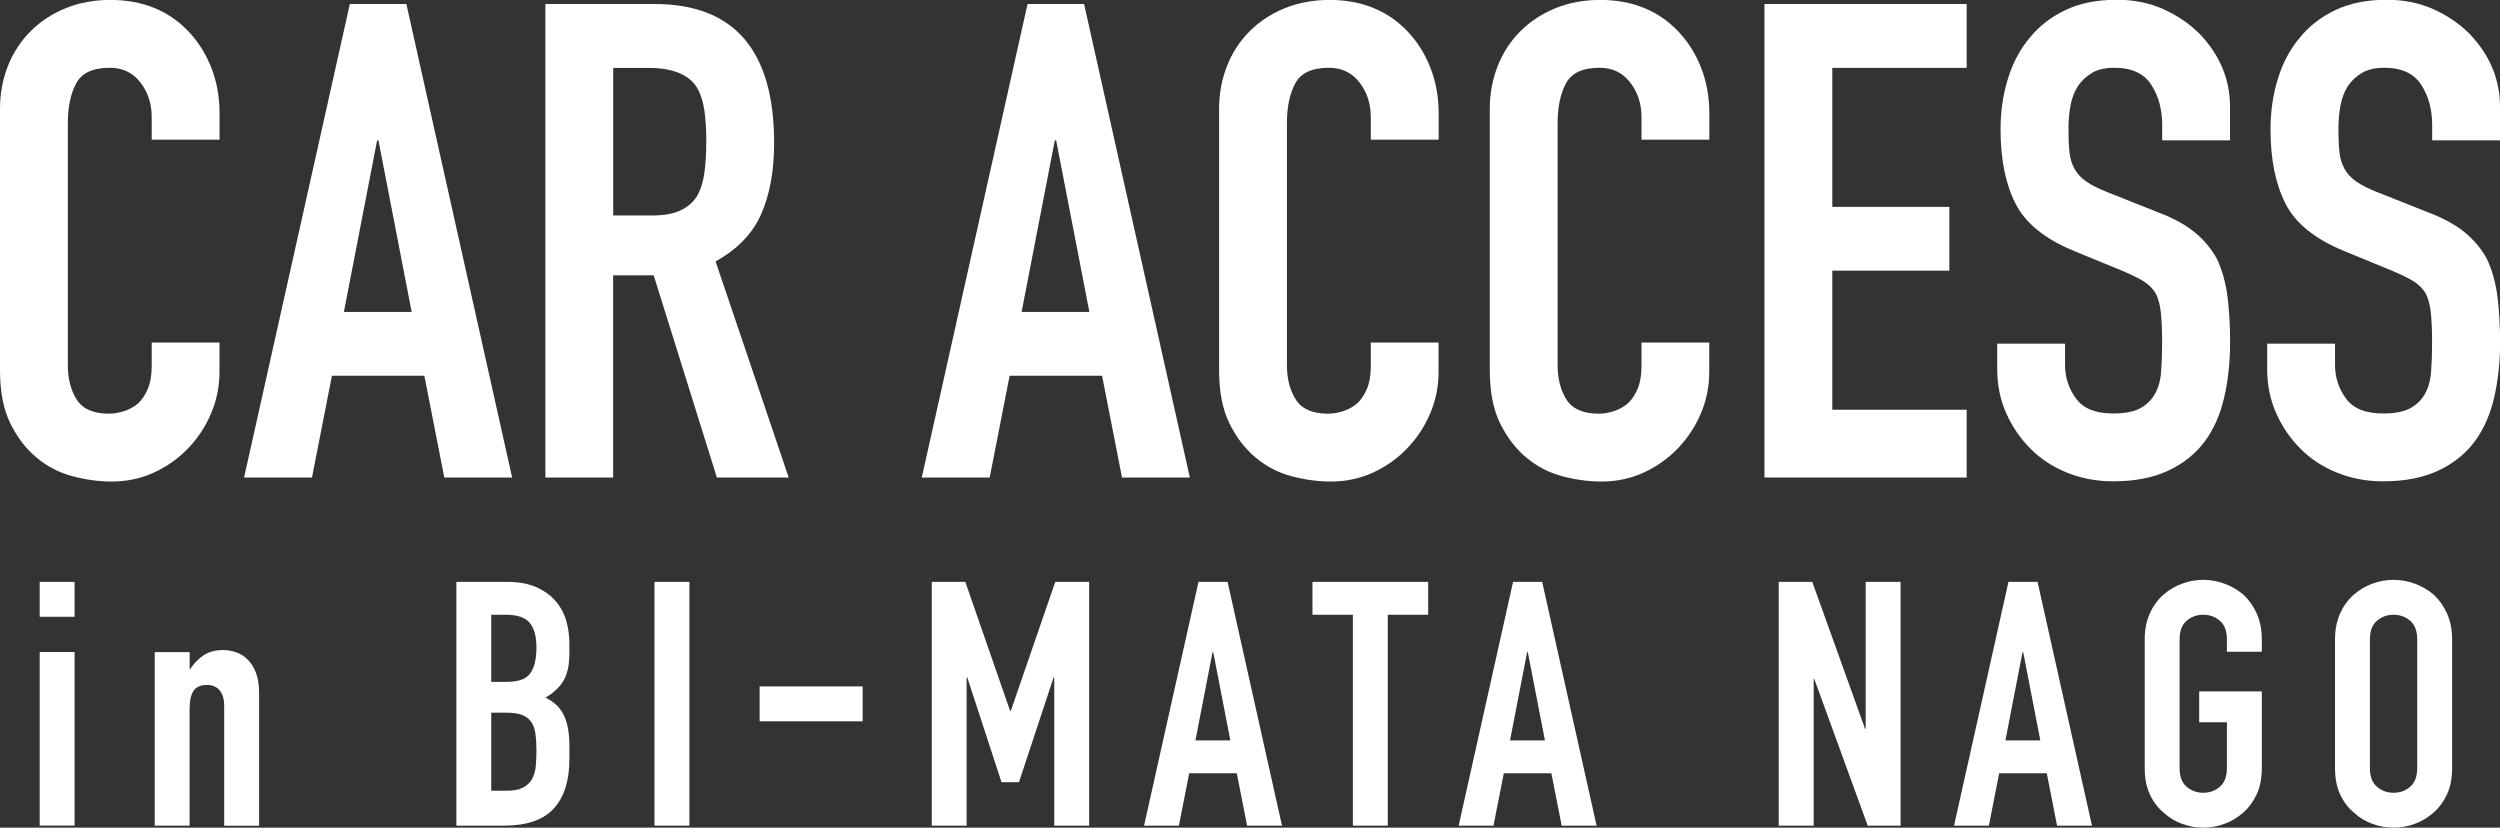 <?xml version="1.0" encoding="UTF-8"?>
<svg xmlns="http://www.w3.org/2000/svg" viewBox="0 0 344.58 114.08">
  <rect x="0" y="0" width="344.58" height="114.08" fill="#333333" stroke="none"/>
  <defs>
    <style>
      .cls-1 {
        fill: #fff;
      }
    </style>
  </defs>
  <g id="_イヤー_1" data-name="レイヤー 1"/>
  <g id="_イヤー_2" data-name="レイヤー 2">
    <g id="_イヤー_1-2" data-name="レイヤー 1">
      <g>
        <path class="cls-1" d="M5.47,85.01v-4.81h4.81v4.81H5.47Zm0,28.78v-23.92h4.81v23.92H5.47Z"/>
        <path class="cls-1" d="M21.33,113.8v-23.92h4.81v2.31h.09c.5-.76,1.11-1.38,1.82-1.86s1.61-.73,2.71-.73c.6,0,1.19,.1,1.79,.31,.6,.2,1.13,.54,1.6,1.01,.47,.47,.85,1.08,1.13,1.82,.28,.74,.43,1.64,.43,2.71v18.36h-4.81v-16.56c0-.88-.21-1.57-.61-2.08-.41-.5-.99-.76-1.75-.76-.91,0-1.54,.28-1.89,.85-.35,.57-.52,1.38-.52,2.45v16.09h-4.81Z"/>
        <path class="cls-1" d="M62.9,113.8v-33.6h7.03c1.54,0,2.85,.24,3.94,.71,1.09,.47,1.97,1.1,2.67,1.89,.69,.79,1.19,1.69,1.49,2.71,.3,1.02,.45,2.08,.45,3.18v1.23c0,.91-.07,1.68-.21,2.31-.14,.63-.35,1.18-.64,1.65-.54,.88-1.35,1.64-2.45,2.27,1.13,.53,1.97,1.32,2.5,2.36,.53,1.04,.8,2.45,.8,4.25v1.89c0,2.96-.72,5.22-2.15,6.79-1.43,1.57-3.72,2.36-6.87,2.36h-6.56Zm4.81-29.07v9.25h2.17c1.6,0,2.68-.4,3.23-1.2s.83-1.97,.83-3.52-.31-2.64-.92-3.4c-.61-.75-1.72-1.13-3.33-1.13h-1.98Zm0,13.5v10.76h2.08c.97,0,1.74-.14,2.29-.43,.55-.28,.97-.68,1.25-1.18,.28-.5,.46-1.1,.52-1.79,.06-.69,.09-1.45,.09-2.26s-.05-1.59-.14-2.22c-.09-.63-.28-1.16-.57-1.6-.31-.44-.74-.76-1.27-.97-.54-.2-1.24-.31-2.12-.31h-2.12Z"/>
        <path class="cls-1" d="M90.21,113.8v-33.6h4.81v33.6h-4.81Z"/>
        <path class="cls-1" d="M104.7,99.42v-4.81h14.2v4.81h-14.2Z"/>
        <path class="cls-1" d="M128.43,113.8v-33.6h4.62l6.18,17.79h.09l6.13-17.79h4.67v33.6h-4.81v-20.43h-.09l-4.77,14.44h-2.41l-4.72-14.44h-.09v20.43h-4.81Z"/>
        <path class="cls-1" d="M157.69,113.8l7.5-33.6h4.01l7.5,33.6h-4.81l-1.42-7.22h-6.56l-1.42,7.22h-4.81Zm11.89-11.75l-2.36-12.17h-.09l-2.36,12.17h4.81Z"/>
        <path class="cls-1" d="M186.47,113.8v-29.07h-5.57v-4.53h15.95v4.53h-5.57v29.07h-4.81Z"/>
        <path class="cls-1" d="M201.05,113.8l7.5-33.6h4.01l7.5,33.6h-4.81l-1.42-7.22h-6.56l-1.42,7.22h-4.81Zm11.89-11.75l-2.36-12.17h-.09l-2.36,12.17h4.81Z"/>
        <path class="cls-1" d="M245.17,113.8v-33.6h4.62l7.27,20.24h.09v-20.24h4.81v33.6h-4.53l-7.36-20.2h-.09v20.2h-4.81Z"/>
        <path class="cls-1" d="M269.33,113.8l7.5-33.6h4.01l7.5,33.6h-4.81l-1.42-7.22h-6.56l-1.42,7.22h-4.81Zm11.89-11.75l-2.36-12.17h-.09l-2.36,12.17h4.81Z"/>
        <path class="cls-1" d="M295.61,88.13c0-1.35,.24-2.55,.71-3.59,.47-1.04,1.1-1.9,1.89-2.59,.76-.66,1.61-1.16,2.57-1.51,.96-.35,1.93-.52,2.9-.52s1.94,.17,2.9,.52c.96,.35,1.83,.85,2.62,1.51,.75,.69,1.37,1.56,1.84,2.59,.47,1.04,.71,2.23,.71,3.59v1.7h-4.81v-1.7c0-1.16-.32-2.02-.97-2.57-.64-.55-1.41-.83-2.29-.83s-1.64,.28-2.29,.83c-.64,.55-.97,1.41-.97,2.57v17.74c0,1.16,.32,2.02,.97,2.57,.64,.55,1.41,.83,2.29,.83s1.64-.27,2.29-.83c.64-.55,.97-1.41,.97-2.57v-6.32h-3.82v-4.25h8.63v10.57c0,1.42-.24,2.63-.71,3.63-.47,1.01-1.09,1.84-1.84,2.5-.79,.69-1.66,1.21-2.62,1.56-.96,.35-1.93,.52-2.9,.52s-1.94-.17-2.9-.52c-.96-.35-1.82-.86-2.57-1.56-.79-.66-1.42-1.49-1.89-2.5-.47-1.01-.71-2.22-.71-3.63v-17.74Z"/>
        <path class="cls-1" d="M321.84,88.13c0-1.35,.24-2.55,.71-3.59,.47-1.04,1.1-1.9,1.89-2.59,.76-.66,1.61-1.16,2.57-1.51,.96-.35,1.93-.52,2.9-.52s1.94,.17,2.9,.52c.96,.35,1.83,.85,2.62,1.51,.75,.69,1.37,1.56,1.84,2.59,.47,1.04,.71,2.23,.71,3.59v17.74c0,1.42-.24,2.63-.71,3.63-.47,1.01-1.09,1.84-1.84,2.5-.79,.69-1.66,1.21-2.62,1.56-.96,.35-1.93,.52-2.9,.52s-1.94-.17-2.9-.52c-.96-.35-1.82-.86-2.57-1.56-.79-.66-1.42-1.49-1.89-2.5-.47-1.01-.71-2.22-.71-3.63v-17.74Zm4.81,17.74c0,1.16,.32,2.02,.97,2.57,.64,.55,1.41,.83,2.29,.83s1.64-.27,2.29-.83c.64-.55,.97-1.41,.97-2.57v-17.74c0-1.16-.32-2.02-.97-2.57-.64-.55-1.41-.83-2.29-.83s-1.64,.28-2.29,.83c-.64,.55-.97,1.41-.97,2.57v17.74Z"/>
      </g>
      <g>
        <path class="cls-1" d="M30.25,47.21v4.03c0,2.02-.38,3.93-1.15,5.73-.76,1.8-1.82,3.41-3.16,4.81-1.34,1.41-2.92,2.52-4.72,3.35-1.8,.83-3.74,1.24-5.82,1.24-1.77,0-3.58-.25-5.41-.73-1.83-.49-3.48-1.34-4.95-2.57-1.47-1.22-2.67-2.8-3.62-4.72-.95-1.93-1.42-4.38-1.42-7.38V15.03c0-2.14,.37-4.12,1.1-5.96,.73-1.83,1.77-3.42,3.12-4.77,1.34-1.34,2.95-2.4,4.81-3.16,1.86-.76,3.93-1.15,6.19-1.15,4.4,0,7.98,1.44,10.73,4.31,1.34,1.41,2.4,3.07,3.16,5,.76,1.92,1.15,4.02,1.15,6.28v3.67h-9.35v-3.12c0-1.83-.52-3.42-1.56-4.77-1.04-1.34-2.44-2.02-4.22-2.02-2.32,0-3.87,.72-4.63,2.15-.77,1.44-1.15,3.25-1.15,5.45V50.33c0,1.89,.41,3.48,1.24,4.77,.82,1.28,2.31,1.92,4.45,1.92,.61,0,1.27-.11,1.97-.32,.7-.21,1.36-.56,1.97-1.05,.55-.49,1.01-1.16,1.38-2.02,.37-.85,.55-1.92,.55-3.21v-3.21h9.35Z"/>
        <path class="cls-1" d="M33.64,65.82L48.22,.55h7.79l14.58,65.27h-9.35l-2.75-14.03h-12.74l-2.75,14.03h-9.35Zm23.1-22.83l-4.58-23.65h-.18l-4.58,23.65h9.35Z"/>
        <path class="cls-1" d="M75.17,65.82V.55h15.03c11,0,16.5,6.39,16.5,19.16,0,3.85-.6,7.12-1.79,9.81-1.19,2.69-3.29,4.86-6.28,6.51l10.08,29.79h-9.9l-8.71-27.87h-5.59v27.87h-9.35Zm9.35-56.47V29.7h5.32c1.65,0,2.96-.23,3.94-.69s1.74-1.11,2.29-1.97c.49-.86,.83-1.91,1.01-3.16,.18-1.25,.27-2.7,.27-4.35s-.09-3.1-.27-4.35c-.18-1.25-.55-2.34-1.1-3.25-1.16-1.71-3.36-2.57-6.6-2.57h-4.86Z"/>
        <path class="cls-1" d="M127.05,65.82L141.63,.55h7.79l14.58,65.27h-9.35l-2.75-14.03h-12.74l-2.75,14.03h-9.35Zm23.1-22.83l-4.58-23.65h-.18l-4.58,23.65h9.35Z"/>
        <path class="cls-1" d="M198.28,47.21v4.03c0,2.02-.38,3.93-1.15,5.73-.76,1.8-1.82,3.41-3.16,4.81-1.34,1.41-2.92,2.52-4.72,3.35-1.8,.83-3.74,1.24-5.82,1.24-1.77,0-3.58-.25-5.41-.73-1.83-.49-3.48-1.34-4.95-2.57-1.47-1.22-2.67-2.8-3.62-4.72-.95-1.93-1.42-4.38-1.42-7.38V15.03c0-2.14,.37-4.12,1.1-5.96,.73-1.83,1.77-3.42,3.12-4.77,1.34-1.34,2.95-2.4,4.81-3.16,1.86-.76,3.93-1.15,6.19-1.15,4.4,0,7.98,1.44,10.73,4.31,1.34,1.41,2.4,3.07,3.16,5,.76,1.92,1.15,4.02,1.15,6.28v3.67h-9.35v-3.12c0-1.83-.52-3.42-1.56-4.77-1.04-1.34-2.44-2.02-4.22-2.02-2.32,0-3.87,.72-4.63,2.15-.77,1.44-1.15,3.25-1.15,5.45V50.33c0,1.89,.41,3.48,1.24,4.77,.82,1.28,2.31,1.92,4.45,1.92,.61,0,1.27-.11,1.97-.32,.7-.21,1.36-.56,1.97-1.05,.55-.49,1.01-1.16,1.38-2.02,.37-.85,.55-1.92,.55-3.21v-3.21h9.35Z"/>
        <path class="cls-1" d="M235.59,47.21v4.03c0,2.02-.38,3.93-1.15,5.73-.76,1.8-1.82,3.41-3.16,4.81-1.34,1.41-2.92,2.52-4.72,3.35-1.8,.83-3.74,1.24-5.82,1.24-1.77,0-3.58-.25-5.41-.73-1.83-.49-3.48-1.34-4.95-2.57-1.47-1.22-2.67-2.8-3.62-4.72-.95-1.93-1.42-4.38-1.42-7.38V15.03c0-2.14,.37-4.12,1.1-5.96,.73-1.83,1.77-3.42,3.12-4.77,1.34-1.34,2.95-2.4,4.81-3.16,1.86-.76,3.93-1.15,6.19-1.15,4.4,0,7.98,1.44,10.73,4.31,1.34,1.41,2.4,3.07,3.16,5,.76,1.92,1.15,4.02,1.15,6.28v3.67h-9.35v-3.12c0-1.83-.52-3.42-1.56-4.77-1.04-1.34-2.44-2.02-4.22-2.02-2.32,0-3.87,.72-4.63,2.15-.77,1.44-1.15,3.25-1.15,5.45V50.33c0,1.89,.41,3.48,1.24,4.77,.82,1.28,2.31,1.92,4.45,1.92,.61,0,1.27-.11,1.97-.32,.7-.21,1.36-.56,1.97-1.05,.55-.49,1.01-1.16,1.38-2.02,.37-.85,.55-1.92,.55-3.21v-3.21h9.35Z"/>
        <path class="cls-1" d="M243.2,65.82V.55h27.87V9.35h-18.52V28.51h16.13v8.8h-16.13v19.16h18.52v9.35h-27.87Z"/>
        <path class="cls-1" d="M307.37,19.34h-9.35v-2.11c0-2.14-.5-3.99-1.51-5.55-1.01-1.56-2.7-2.34-5.09-2.34-1.28,0-2.32,.25-3.12,.73-.79,.49-1.44,1.1-1.92,1.83-.49,.79-.83,1.7-1.01,2.7-.18,1.01-.27,2.06-.27,3.16,0,1.28,.04,2.35,.14,3.21,.09,.86,.32,1.62,.69,2.29,.37,.67,.9,1.25,1.6,1.74,.7,.49,1.66,.98,2.89,1.47l7.15,2.84c2.08,.79,3.76,1.73,5.04,2.8s2.29,2.31,3.02,3.71c.67,1.47,1.13,3.13,1.38,5,.24,1.87,.37,3.99,.37,6.37,0,2.75-.28,5.3-.83,7.65-.55,2.35-1.44,4.35-2.66,6-1.28,1.71-2.96,3.06-5.04,4.03-2.08,.98-4.62,1.47-7.61,1.47-2.26,0-4.37-.4-6.33-1.19-1.96-.79-3.64-1.89-5.04-3.3-1.41-1.41-2.52-3.04-3.35-4.9-.83-1.86-1.24-3.9-1.24-6.1v-3.48h9.35v2.93c0,1.71,.5,3.25,1.51,4.63s2.7,2.06,5.09,2.06c1.59,0,2.83-.23,3.71-.69,.88-.46,1.57-1.11,2.06-1.97,.49-.85,.78-1.88,.87-3.07,.09-1.19,.14-2.52,.14-3.99,0-1.71-.06-3.12-.18-4.22-.12-1.1-.37-1.99-.73-2.66-.43-.67-.99-1.22-1.7-1.65-.7-.43-1.64-.88-2.8-1.38l-6.69-2.75c-4.03-1.65-6.74-3.83-8.11-6.55-1.38-2.72-2.06-6.13-2.06-10.22,0-2.44,.33-4.77,1.01-6.97,.67-2.2,1.68-4.09,3.03-5.68,1.28-1.59,2.92-2.86,4.9-3.8,1.99-.95,4.35-1.42,7.1-1.42,2.32,0,4.45,.43,6.37,1.28,1.92,.86,3.59,1.99,5,3.39,2.81,2.93,4.22,6.3,4.22,10.08v4.58Z"/>
        <path class="cls-1" d="M344.58,19.34h-9.35v-2.11c0-2.14-.5-3.99-1.51-5.55-1.01-1.56-2.7-2.34-5.09-2.34-1.28,0-2.32,.25-3.12,.73-.79,.49-1.44,1.1-1.92,1.83-.49,.79-.83,1.7-1.01,2.7-.18,1.01-.27,2.06-.27,3.16,0,1.28,.04,2.35,.14,3.21,.09,.86,.32,1.62,.69,2.29,.37,.67,.9,1.25,1.6,1.74,.7,.49,1.66,.98,2.89,1.47l7.15,2.84c2.08,.79,3.76,1.73,5.04,2.8s2.29,2.31,3.02,3.71c.67,1.47,1.13,3.13,1.38,5,.24,1.87,.37,3.99,.37,6.37,0,2.75-.28,5.3-.83,7.65-.55,2.35-1.44,4.35-2.66,6-1.28,1.71-2.96,3.06-5.04,4.03-2.08,.98-4.62,1.47-7.61,1.47-2.26,0-4.37-.4-6.33-1.19-1.96-.79-3.64-1.89-5.04-3.3-1.41-1.41-2.52-3.04-3.35-4.9-.83-1.86-1.24-3.9-1.24-6.1v-3.48h9.35v2.93c0,1.71,.5,3.25,1.51,4.63s2.7,2.06,5.09,2.06c1.59,0,2.83-.23,3.71-.69,.88-.46,1.57-1.11,2.06-1.97,.49-.85,.78-1.88,.87-3.07,.09-1.19,.14-2.52,.14-3.99,0-1.71-.06-3.12-.18-4.22-.12-1.1-.37-1.99-.73-2.66-.43-.67-.99-1.22-1.7-1.65-.7-.43-1.64-.88-2.8-1.38l-6.69-2.75c-4.03-1.65-6.74-3.83-8.11-6.55-1.38-2.72-2.06-6.13-2.06-10.22,0-2.44,.33-4.77,1.01-6.97,.67-2.2,1.68-4.09,3.03-5.68,1.28-1.59,2.92-2.86,4.9-3.8,1.99-.95,4.35-1.42,7.1-1.42,2.32,0,4.45,.43,6.37,1.28,1.92,.86,3.59,1.99,5,3.39,2.81,2.93,4.22,6.3,4.22,10.08v4.58Z"/>
      </g>
    </g>
  </g>
</svg>